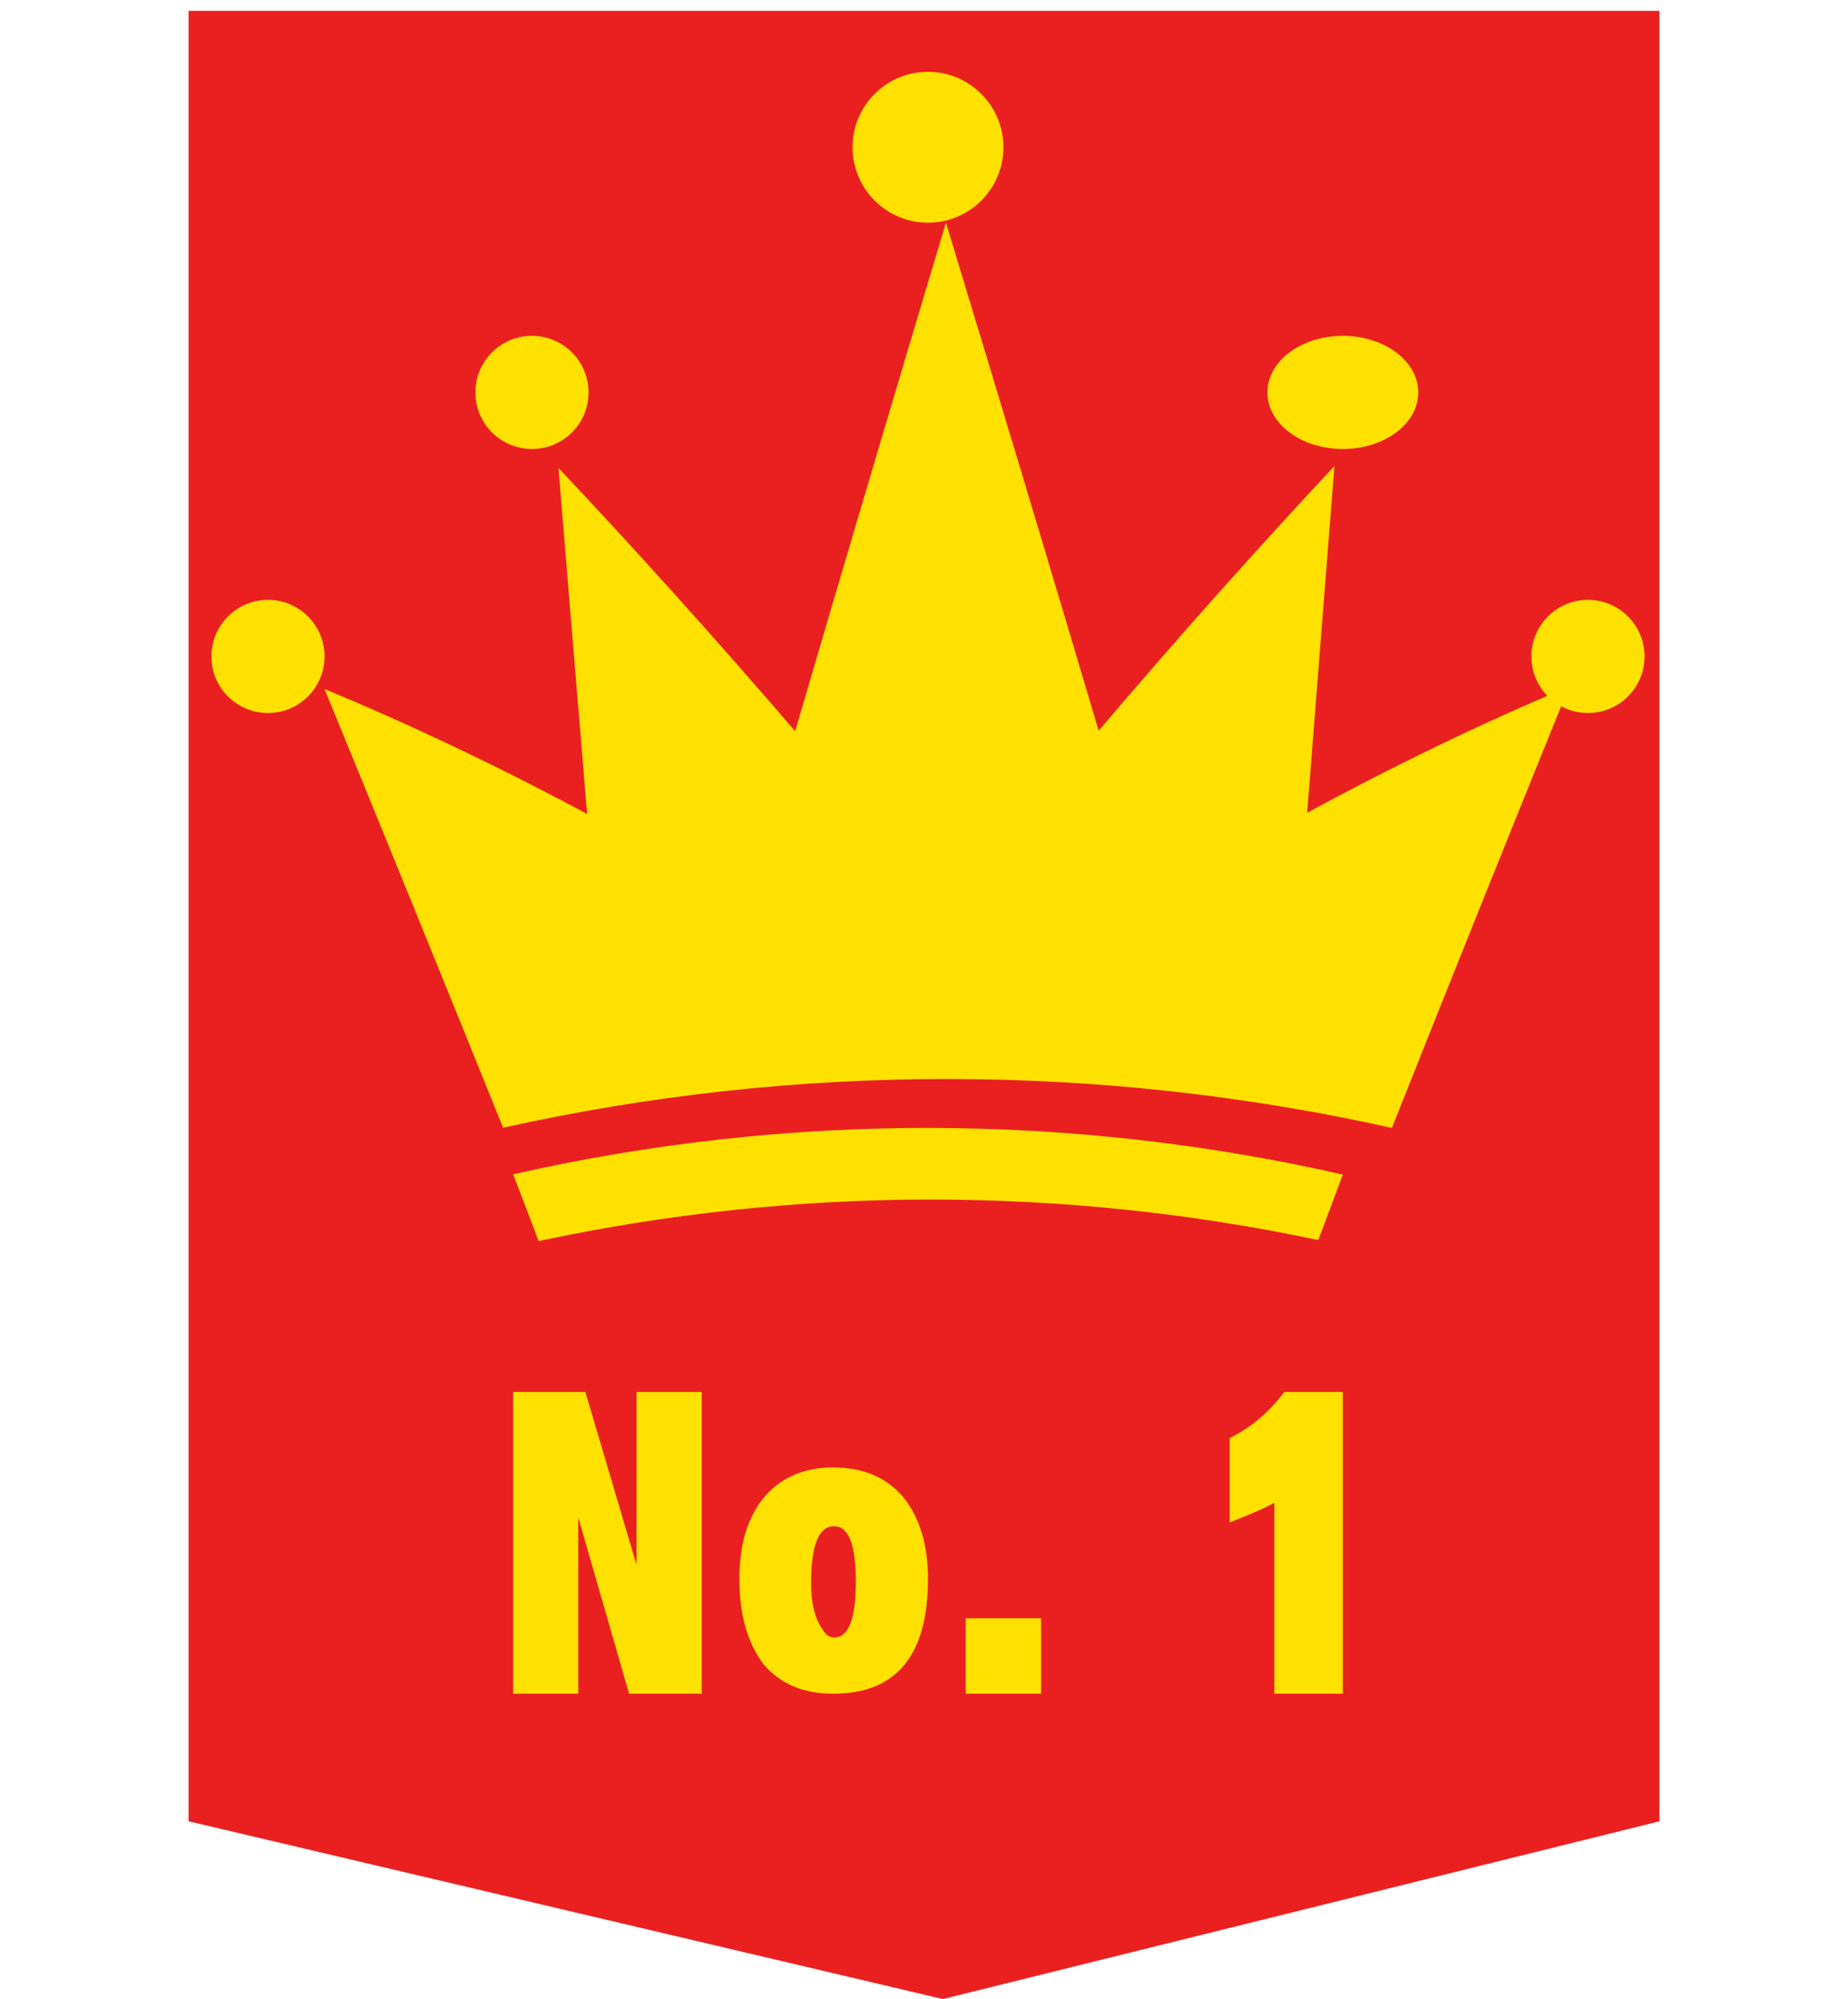 <svg width="49" height="53" viewBox="0 0 49 53" fill="none" xmlns="http://www.w3.org/2000/svg">
<path d="M5 0.287H44V48.287L25 53L5 48.287V0.287Z" fill="#EA2020"/>
<g clip-path="url(#clip0_2116_904)">
<path d="M13.605 44.904V36.904H15.52L16.877 41.487V36.904H18.605V44.904H16.68L15.333 40.232V44.904H13.605Z" fill="#FFE100"/>
<path d="M22.103 38.907C22.916 38.907 23.55 39.187 23.996 39.751C24.404 40.292 24.605 40.992 24.605 41.858C24.605 43.888 23.768 44.904 22.093 44.904C21.294 44.904 20.674 44.64 20.238 44.114C19.816 43.545 19.605 42.8 19.605 41.877C19.605 40.954 19.809 40.282 20.218 39.747C20.671 39.184 21.3 38.904 22.11 38.904L22.103 38.907ZM22.114 40.464C21.705 40.464 21.505 40.973 21.505 41.988C21.505 42.52 21.612 42.93 21.823 43.22C21.903 43.35 22 43.414 22.117 43.414C22.501 43.414 22.692 42.921 22.692 41.934C22.692 40.947 22.501 40.464 22.117 40.464H22.114Z" fill="#FFE100"/>
<path d="M25.605 44.904V42.904H27.605V44.904H25.605Z" fill="#FFE100"/>
<path d="M35.605 44.904H33.788V39.836C33.67 39.922 33.275 40.1 32.605 40.364V38.126C33.164 37.852 33.647 37.445 34.054 36.904H35.605V44.901V44.904Z" fill="#FFE100"/>
<path d="M24.605 5.904C25.71 5.904 26.605 5.009 26.605 3.904C26.605 2.8 25.71 1.904 24.605 1.904C23.5 1.904 22.605 2.8 22.605 3.904C22.605 5.009 23.5 5.904 24.605 5.904Z" fill="#FFE100"/>
<path d="M35.605 11.904C36.71 11.904 37.605 11.233 37.605 10.404C37.605 9.576 36.71 8.904 35.605 8.904C34.5 8.904 33.605 9.576 33.605 10.404C33.605 11.233 34.5 11.904 35.605 11.904Z" fill="#FFE100"/>
<path d="M14.105 11.904C14.933 11.904 15.605 11.233 15.605 10.404C15.605 9.576 14.933 8.904 14.105 8.904C13.277 8.904 12.605 9.576 12.605 10.404C12.605 11.233 13.277 11.904 14.105 11.904Z" fill="#FFE100"/>
<path d="M42.105 15.904C41.277 15.904 40.605 16.576 40.605 17.404C40.605 18.232 41.277 18.904 42.105 18.904C42.933 18.904 43.605 18.232 43.605 17.404C43.605 16.576 42.933 15.904 42.105 15.904Z" fill="#FFE100"/>
<path d="M7.105 18.904C7.933 18.904 8.605 18.232 8.605 17.404C8.605 16.576 7.933 15.904 7.105 15.904C6.277 15.904 5.605 16.576 5.605 17.404C5.605 18.232 6.277 18.904 7.105 18.904Z" fill="#FFE100"/>
<path d="M13.608 31.134C13.832 31.723 14.059 32.312 14.282 32.904C21.102 31.446 28.135 31.435 34.954 32.877C35.171 32.298 35.388 31.719 35.605 31.141C28.358 29.495 20.855 29.492 13.605 31.134H13.608Z" fill="#FFE100"/>
<path d="M35.375 12.363C33.308 14.576 31.221 16.915 29.131 19.373C27.783 14.831 26.432 10.344 25.081 5.904C23.747 10.351 22.413 14.845 21.083 19.386C18.978 16.939 16.884 14.61 14.808 12.407C15.06 15.463 15.312 18.523 15.568 21.582C13.218 20.321 10.893 19.216 8.605 18.268C10.167 22.072 11.746 25.951 13.339 29.898C21.097 28.174 29.148 28.177 36.906 29.904C38.485 25.93 40.053 22.031 41.605 18.203C39.321 19.162 37.002 20.277 34.659 21.549C34.901 18.486 35.14 15.423 35.382 12.363H35.375Z" fill="#FFE100"/>
</g>
<defs>
<clipPath id="clip0_2116_904">
<rect width="49" height="44" fill="white" transform="translate(0 1)"/>
</clipPath>
</defs>
</svg>
